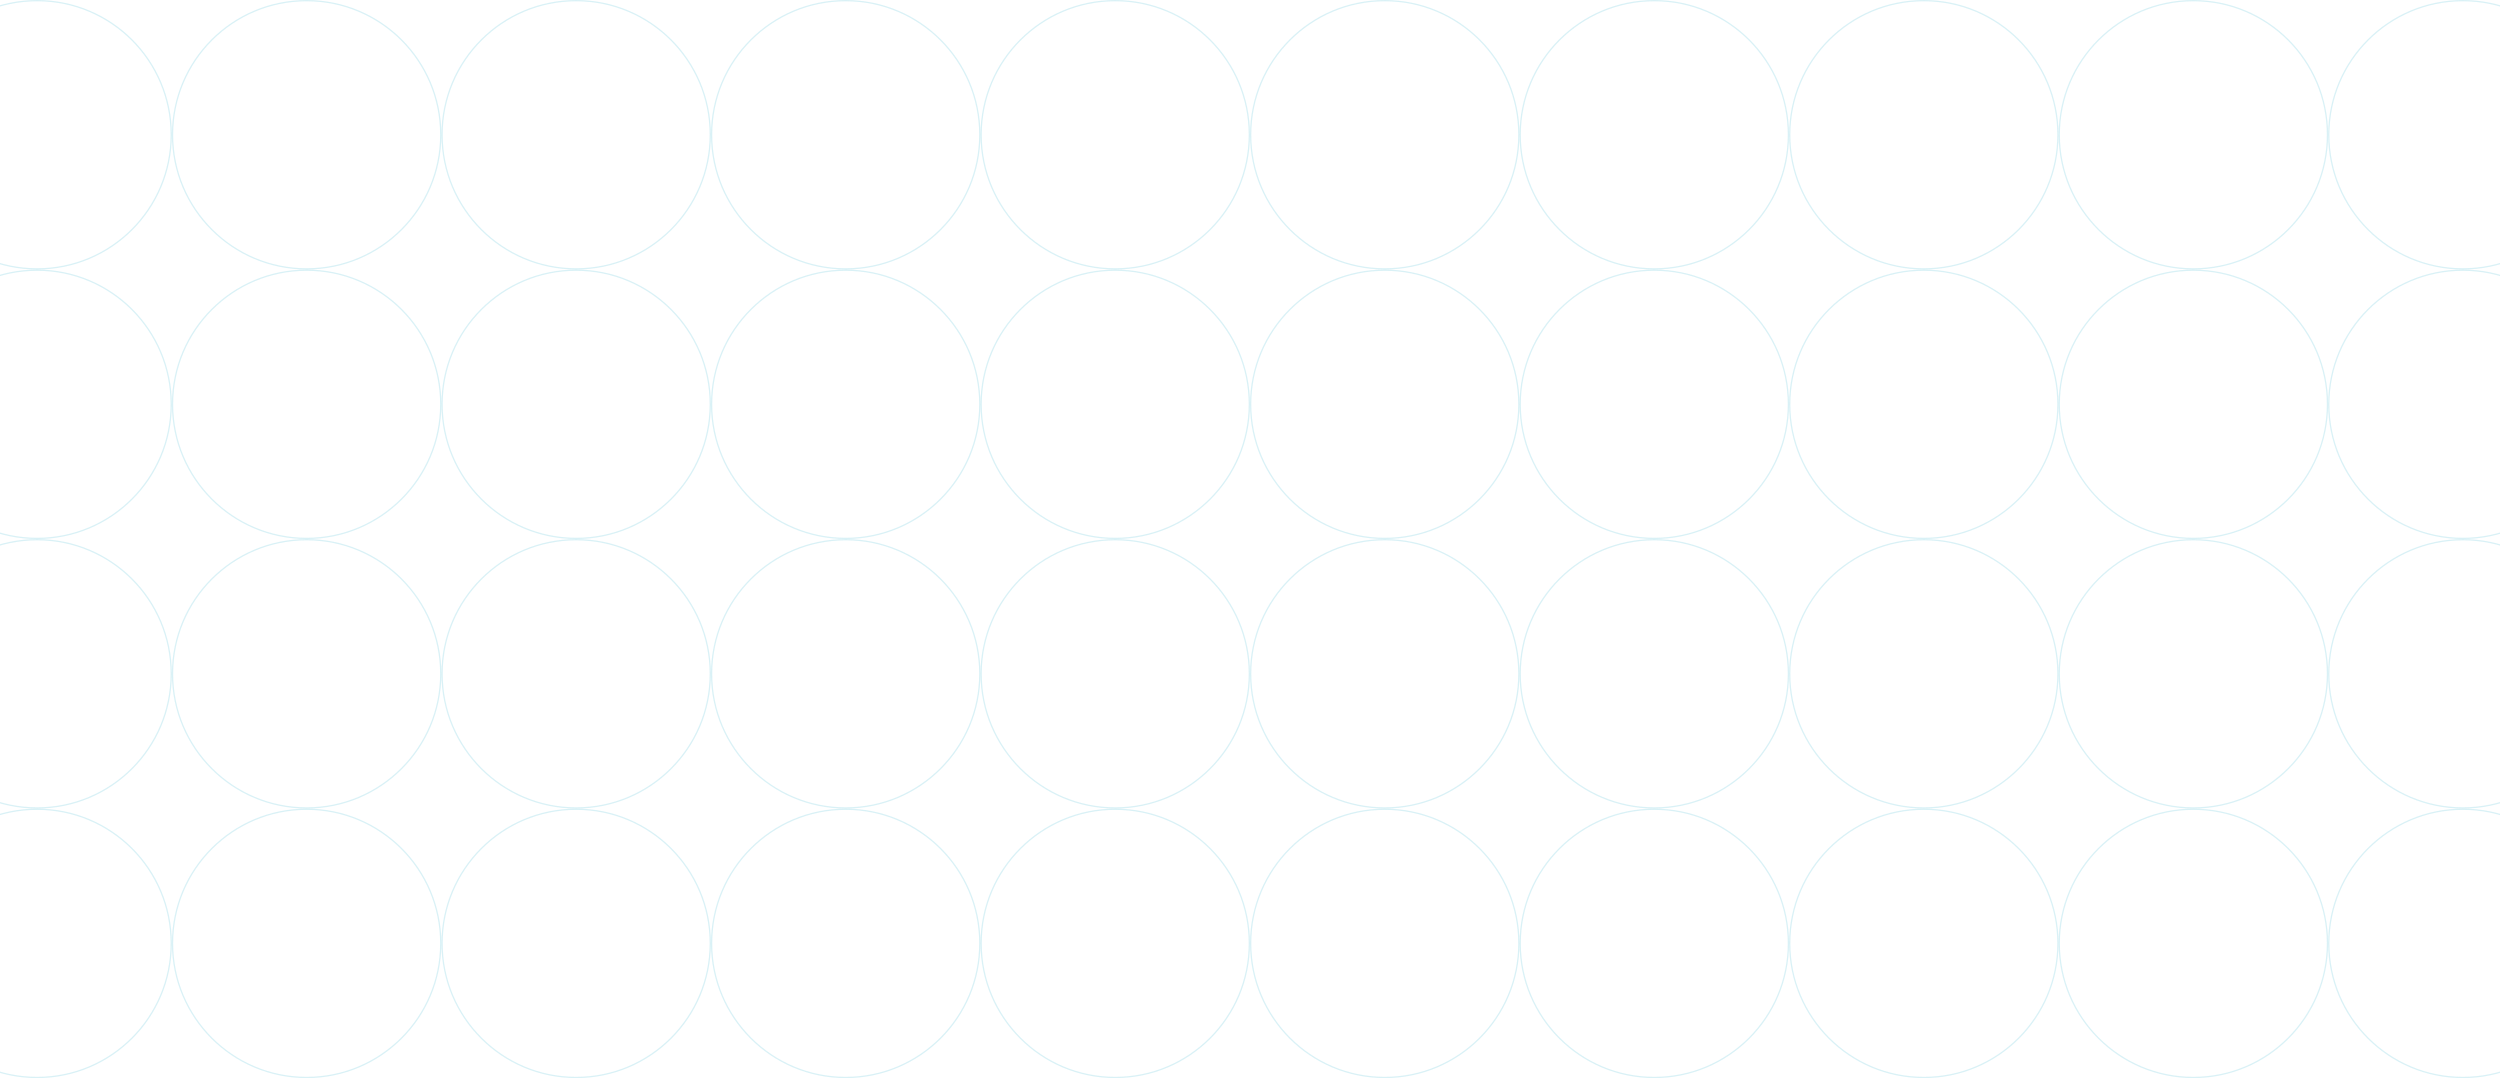 <?xml version="1.0" encoding="UTF-8"?> <svg xmlns="http://www.w3.org/2000/svg" width="1920" height="828" viewBox="0 0 1920 828" fill="none"> <circle cx="28.5" cy="103.5" r="103" stroke="#42B9D4" stroke-opacity="0.2"></circle> <circle cx="235.5" cy="103.5" r="103" stroke="#42B9D4" stroke-opacity="0.2"></circle> <circle cx="28.5" cy="310.5" r="103" stroke="#42B9D4" stroke-opacity="0.2"></circle> <circle cx="235.5" cy="310.5" r="103" stroke="#42B9D4" stroke-opacity="0.2"></circle> <circle cx="442.5" cy="103.5" r="103" stroke="#42B9D4" stroke-opacity="0.2"></circle> <circle cx="649.5" cy="103.5" r="103" stroke="#42B9D4" stroke-opacity="0.2"></circle> <circle cx="442.5" cy="310.5" r="103" stroke="#42B9D4" stroke-opacity="0.2"></circle> <circle cx="649.5" cy="310.5" r="103" stroke="#42B9D4" stroke-opacity="0.2"></circle> <circle cx="856.5" cy="103.5" r="103" stroke="#42B9D4" stroke-opacity="0.2"></circle> <circle cx="1063.5" cy="103.5" r="103" stroke="#42B9D4" stroke-opacity="0.2"></circle> <circle cx="856.5" cy="310.5" r="103" stroke="#42B9D4" stroke-opacity="0.2"></circle> <circle cx="1063.5" cy="310.5" r="103" stroke="#42B9D4" stroke-opacity="0.2"></circle> <circle cx="1270.5" cy="103.5" r="103" stroke="#42B9D4" stroke-opacity="0.2"></circle> <circle cx="1477.5" cy="103.5" r="103" stroke="#42B9D4" stroke-opacity="0.2"></circle> <circle cx="1270.5" cy="310.5" r="103" stroke="#42B9D4" stroke-opacity="0.2"></circle> <circle cx="1477.5" cy="310.5" r="103" stroke="#42B9D4" stroke-opacity="0.2"></circle> <circle cx="1684.5" cy="103.5" r="103" stroke="#42B9D4" stroke-opacity="0.2"></circle> <circle cx="1891.5" cy="103.5" r="103" stroke="#42B9D4" stroke-opacity="0.2"></circle> <circle cx="1684.5" cy="310.5" r="103" stroke="#42B9D4" stroke-opacity="0.2"></circle> <circle cx="1891.5" cy="310.5" r="103" stroke="#42B9D4" stroke-opacity="0.2"></circle> <circle cx="28.5" cy="517.5" r="103" stroke="#42B9D4" stroke-opacity="0.2"></circle> <circle cx="235.5" cy="517.5" r="103" stroke="#42B9D4" stroke-opacity="0.2"></circle> <circle cx="28.5" cy="724.5" r="103" stroke="#42B9D4" stroke-opacity="0.2"></circle> <circle cx="235.5" cy="724.5" r="103" stroke="#42B9D4" stroke-opacity="0.2"></circle> <circle cx="442.5" cy="517.5" r="103" stroke="#42B9D4" stroke-opacity="0.2"></circle> <circle cx="649.5" cy="517.5" r="103" stroke="#42B9D4" stroke-opacity="0.2"></circle> <circle cx="442.5" cy="724.5" r="103" stroke="#42B9D4" stroke-opacity="0.2"></circle> <circle cx="649.5" cy="724.5" r="103" stroke="#42B9D4" stroke-opacity="0.2"></circle> <circle cx="856.5" cy="517.5" r="103" stroke="#42B9D4" stroke-opacity="0.2"></circle> <circle cx="1063.5" cy="517.5" r="103" stroke="#42B9D4" stroke-opacity="0.2"></circle> <circle cx="856.5" cy="724.5" r="103" stroke="#42B9D4" stroke-opacity="0.2"></circle> <circle cx="1063.5" cy="724.5" r="103" stroke="#42B9D4" stroke-opacity="0.2"></circle> <circle cx="1270.5" cy="517.5" r="103" stroke="#42B9D4" stroke-opacity="0.2"></circle> <circle cx="1477.5" cy="517.5" r="103" stroke="#42B9D4" stroke-opacity="0.2"></circle> <circle cx="1270.5" cy="724.5" r="103" stroke="#42B9D4" stroke-opacity="0.2"></circle> <circle cx="1477.5" cy="724.5" r="103" stroke="#42B9D4" stroke-opacity="0.2"></circle> <circle cx="1684.5" cy="517.5" r="103" stroke="#42B9D4" stroke-opacity="0.2"></circle> <circle cx="1891.5" cy="517.5" r="103" stroke="#42B9D4" stroke-opacity="0.2"></circle> <circle cx="1684.5" cy="724.5" r="103" stroke="#42B9D4" stroke-opacity="0.2"></circle> <circle cx="1891.5" cy="724.5" r="103" stroke="#42B9D4" stroke-opacity="0.2"></circle> </svg> 